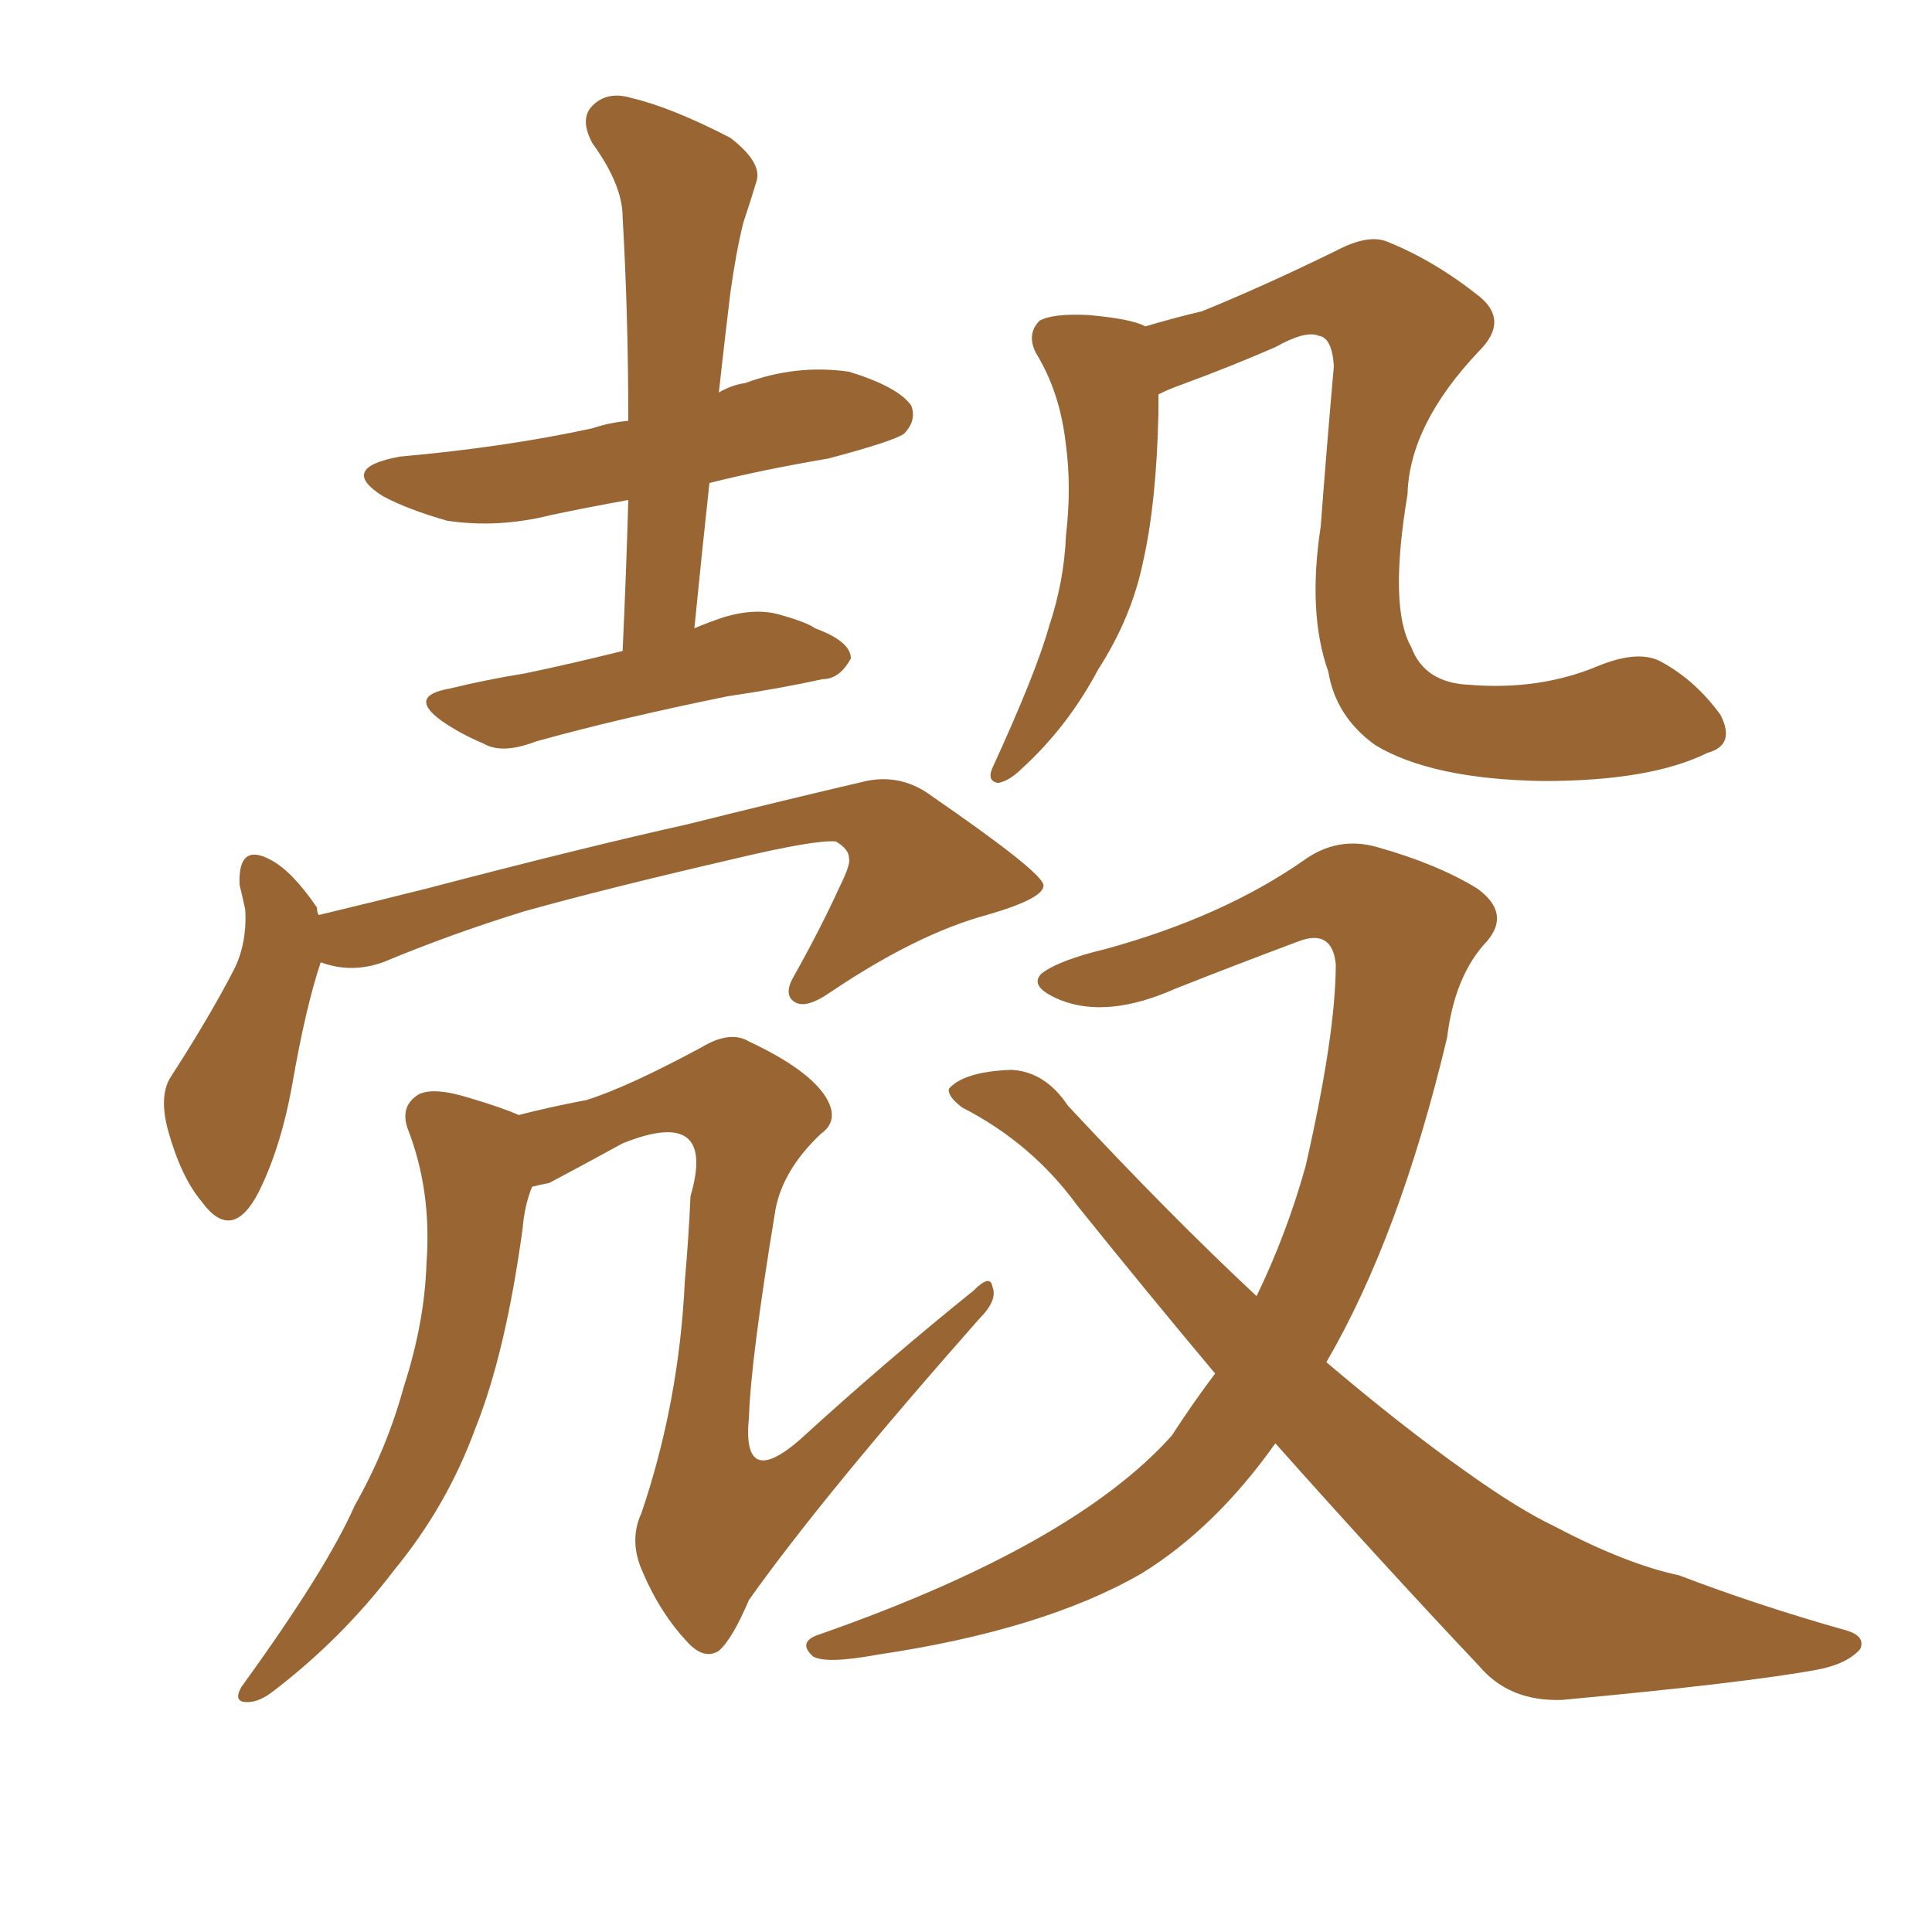 <svg xmlns="http://www.w3.org/2000/svg" xmlns:xlink="http://www.w3.org/1999/xlink" width="150" height="150"><path fill="#996633" padding="10" d="M48.34 50.54L48.34 50.54Q48.63 44.24 48.78 38.82L48.78 38.82Q45.56 39.40 42.77 39.99L42.77 39.99Q38.67 41.02 34.72 40.43L34.72 40.43Q31.64 39.55 29.74 38.53L29.74 38.53Q26.22 36.33 31.05 35.45L31.05 35.45Q39.26 34.72 46.00 33.25L46.00 33.25Q47.31 32.81 48.78 32.67L48.78 32.67Q48.78 24.46 48.34 16.85L48.34 16.85Q48.34 14.36 46.00 11.13L46.00 11.13Q44.97 9.23 46.00 8.20L46.00 8.20Q47.17 7.03 49.07 7.62L49.07 7.62Q52.15 8.35 56.69 10.69L56.69 10.69Q59.18 12.60 58.74 14.06L58.74 14.06Q58.30 15.53 57.71 17.29L57.71 17.29Q57.13 19.63 56.69 22.85L56.69 22.85Q56.25 26.51 55.81 30.47L55.81 30.47Q56.84 29.88 57.86 29.74L57.86 29.74Q61.82 28.27 65.92 28.86L65.92 28.86Q69.73 30.03 70.75 31.49L70.75 31.49Q71.19 32.67 70.17 33.69L70.17 33.69Q69.29 34.28 64.31 35.60L64.31 35.60Q59.18 36.47 55.08 37.50L55.08 37.50Q54.49 42.92 53.91 48.78L53.91 48.78Q54.93 48.34 56.25 47.90L56.25 47.90Q58.74 47.17 60.64 47.75L60.64 47.75Q62.70 48.34 63.28 48.78L63.28 48.78Q66.06 49.80 66.06 51.12L66.06 51.12Q65.19 52.73 63.87 52.73L63.87 52.73Q60.50 53.47 56.54 54.05L56.54 54.05Q47.90 55.81 41.60 57.57L41.60 57.57Q38.96 58.59 37.50 57.71L37.50 57.71Q35.74 56.98 34.28 55.96L34.28 55.96Q31.64 54.05 34.86 53.47L34.86 53.47Q37.94 52.73 40.72 52.29L40.72 52.29Q44.24 51.56 48.34 50.54ZM24.90 74.71L24.90 74.71Q23.73 78.22 22.71 84.08L22.71 84.08Q21.83 89.06 20.07 92.58L20.07 92.58Q18.02 96.53 15.67 93.31L15.67 93.31Q14.06 91.41 13.04 87.74L13.04 87.74Q12.30 84.96 13.33 83.50L13.33 83.50Q16.26 78.96 18.16 75.29L18.16 75.29Q19.19 73.24 19.04 70.61L19.04 70.61Q18.75 69.29 18.60 68.70L18.60 68.70Q18.46 65.33 21.09 66.80L21.09 66.80Q22.71 67.68 24.61 70.46L24.61 70.46Q24.61 70.90 24.76 71.04L24.76 71.04Q29.00 70.02 33.11 68.99L33.11 68.99Q45.41 65.77 53.32 64.01L53.32 64.01Q60.94 62.11 67.24 60.64L67.24 60.64Q70.02 60.06 72.36 61.82L72.36 61.82Q80.86 67.68 81.01 68.70L81.01 68.70Q81.15 69.73 76.61 71.04L76.61 71.04Q71.19 72.51 64.45 77.05L64.45 77.05Q62.55 78.37 61.67 77.78L61.67 77.78Q60.79 77.20 61.67 75.73L61.67 75.73Q63.72 72.07 65.19 68.85L65.19 68.85Q66.06 67.09 65.92 66.65L65.92 66.65Q65.92 65.92 64.89 65.33L64.89 65.33Q63.28 65.19 57.13 66.65L57.13 66.65Q47.02 68.99 40.72 70.75L40.72 70.75Q35.01 72.51 29.74 74.71L29.74 74.71Q27.25 75.59 24.90 74.71ZM41.31 92.14L41.31 92.14Q40.72 93.60 40.58 95.36L40.58 95.36Q39.26 105.03 36.91 110.89L36.91 110.89Q34.72 116.89 30.62 121.88L30.62 121.88Q26.51 127.29 21.09 131.40L21.09 131.40Q19.92 132.28 18.90 132.13L18.90 132.13Q18.16 131.98 18.75 130.96L18.75 130.96Q25.34 121.88 27.54 116.89L27.54 116.89Q30.03 112.50 31.35 107.67L31.35 107.67Q32.96 102.69 33.11 98.14L33.11 98.14Q33.54 92.43 31.64 87.60L31.64 87.60Q31.05 85.84 32.52 84.96L32.52 84.96Q33.69 84.38 36.47 85.25L36.47 85.25Q38.96 85.99 40.28 86.57L40.28 86.57Q42.48 85.99 45.56 85.40L45.56 85.40Q48.78 84.38 54.49 81.30L54.49 81.30Q56.69 79.98 58.15 80.86L58.15 80.86Q62.84 83.06 64.16 85.25L64.16 85.25Q65.19 87.01 63.72 88.04L63.72 88.04Q60.79 90.82 60.21 93.90L60.21 93.90Q58.30 105.47 58.15 110.01L58.15 110.01Q57.57 115.72 62.11 111.77L62.11 111.77Q68.85 105.62 75.59 100.20L75.59 100.20Q76.90 98.88 77.05 99.90L77.05 99.90Q77.49 100.93 76.03 102.39L76.03 102.39Q63.87 116.16 58.15 124.22L58.15 124.22Q56.84 127.29 55.81 128.17L55.81 128.17Q54.64 128.91 53.32 127.44L53.32 127.44Q51.27 125.24 49.95 122.17L49.95 122.17Q48.78 119.68 49.80 117.48L49.80 117.48Q52.73 108.84 53.17 99.46L53.17 99.46Q53.47 96.09 53.61 92.87L53.61 92.87Q54.64 89.36 53.32 88.33L53.32 88.33Q52.00 87.30 48.34 88.77L48.34 88.77Q45.41 90.38 42.63 91.85L42.63 91.85Q41.89 91.99 41.31 92.14ZM132.57 58.45L132.57 58.45Q128.17 60.64 119.82 60.64L119.82 60.64Q111.18 60.50 106.79 57.86L106.79 57.86Q103.71 55.66 103.13 52.15L103.13 52.15Q101.51 47.61 102.54 40.87L102.54 40.87Q102.98 35.01 103.56 28.42L103.56 28.42Q103.42 26.22 102.39 26.07L102.39 26.07Q101.37 25.63 99.02 26.95L99.02 26.95Q95.65 28.42 91.70 29.88L91.70 29.88Q90.82 30.18 89.94 30.62L89.94 30.62Q89.94 31.20 89.94 32.08L89.94 32.08Q89.79 38.96 88.77 43.51L88.77 43.51Q87.89 47.90 85.25 52.00L85.25 52.00Q82.91 56.40 79.39 59.62L79.39 59.62Q78.37 60.64 77.49 60.79L77.49 60.79Q76.61 60.64 77.05 59.62L77.05 59.62Q80.42 52.29 81.45 48.63L81.45 48.63Q82.62 45.12 82.76 41.60L82.76 41.60Q83.20 37.79 82.76 34.57L82.76 34.57Q82.32 30.47 80.42 27.39L80.42 27.39Q79.69 25.93 80.71 24.90L80.71 24.90Q81.74 24.32 84.52 24.46L84.52 24.46Q87.89 24.76 88.92 25.34L88.92 25.34Q91.41 24.61 93.31 24.17L93.31 24.17Q98.00 22.27 103.71 19.48L103.71 19.48Q106.20 18.16 107.67 18.75L107.67 18.75Q111.33 20.21 114.84 23.00L114.84 23.00Q117.19 24.90 114.84 27.25L114.84 27.25Q109.42 32.96 109.28 38.38L109.28 38.38Q107.81 47.17 109.57 50.24L109.57 50.24Q110.60 53.03 114.11 53.17L114.11 53.17Q119.53 53.61 124.07 51.71L124.07 51.71Q127.29 50.39 129.05 51.42L129.05 51.42Q131.69 52.88 133.59 55.52L133.59 55.52Q134.77 57.86 132.57 58.45ZM99.02 112.06L99.02 112.06L99.02 112.06Q94.34 118.65 88.62 122.17L88.62 122.17Q81.01 126.56 68.12 128.47L68.12 128.47Q64.16 129.20 63.13 128.61L63.13 128.61Q61.82 127.44 63.72 126.86L63.72 126.86Q83.35 119.97 90.97 111.47L90.97 111.47Q92.58 108.98 94.34 106.64L94.34 106.64Q89.06 100.34 83.64 93.60L83.64 93.60Q80.13 88.77 74.71 85.99L74.71 85.99Q73.54 85.11 73.68 84.52L73.68 84.52Q74.85 83.20 78.52 83.06L78.52 83.06Q81.15 83.20 82.91 85.84L82.91 85.84Q90.82 94.34 97.56 100.63L97.56 100.63Q99.90 95.80 101.37 90.53L101.37 90.53Q103.71 80.27 103.71 74.85L103.71 74.85Q103.42 72.07 100.78 73.10L100.78 73.10Q96.09 74.85 91.26 76.76L91.26 76.76Q85.99 79.10 82.32 77.64L82.32 77.64Q79.83 76.61 80.86 75.59L80.86 75.59Q82.18 74.56 85.84 73.68L85.84 73.68Q94.92 71.19 101.22 66.80L101.22 66.80Q103.86 64.89 106.93 65.77L106.93 65.77Q111.62 67.09 114.70 68.99L114.70 68.99Q117.33 70.90 115.43 73.10L115.43 73.10Q112.94 75.73 112.35 80.57L112.35 80.57Q108.69 95.95 102.98 105.76L102.98 105.76Q108.84 110.74 113.82 114.26L113.82 114.26Q117.92 117.19 120.70 118.51L120.70 118.51Q126.27 121.44 130.37 122.31L130.37 122.31Q136.52 124.66 143.26 126.56L143.26 126.56Q144.87 127.00 144.43 128.03L144.43 128.03Q143.41 129.20 141.06 129.64L141.06 129.64Q135.50 130.66 121.29 131.98L121.29 131.98Q117.19 132.13 114.84 129.35L114.84 129.35Q107.37 121.44 99.02 112.06Z"/></svg>